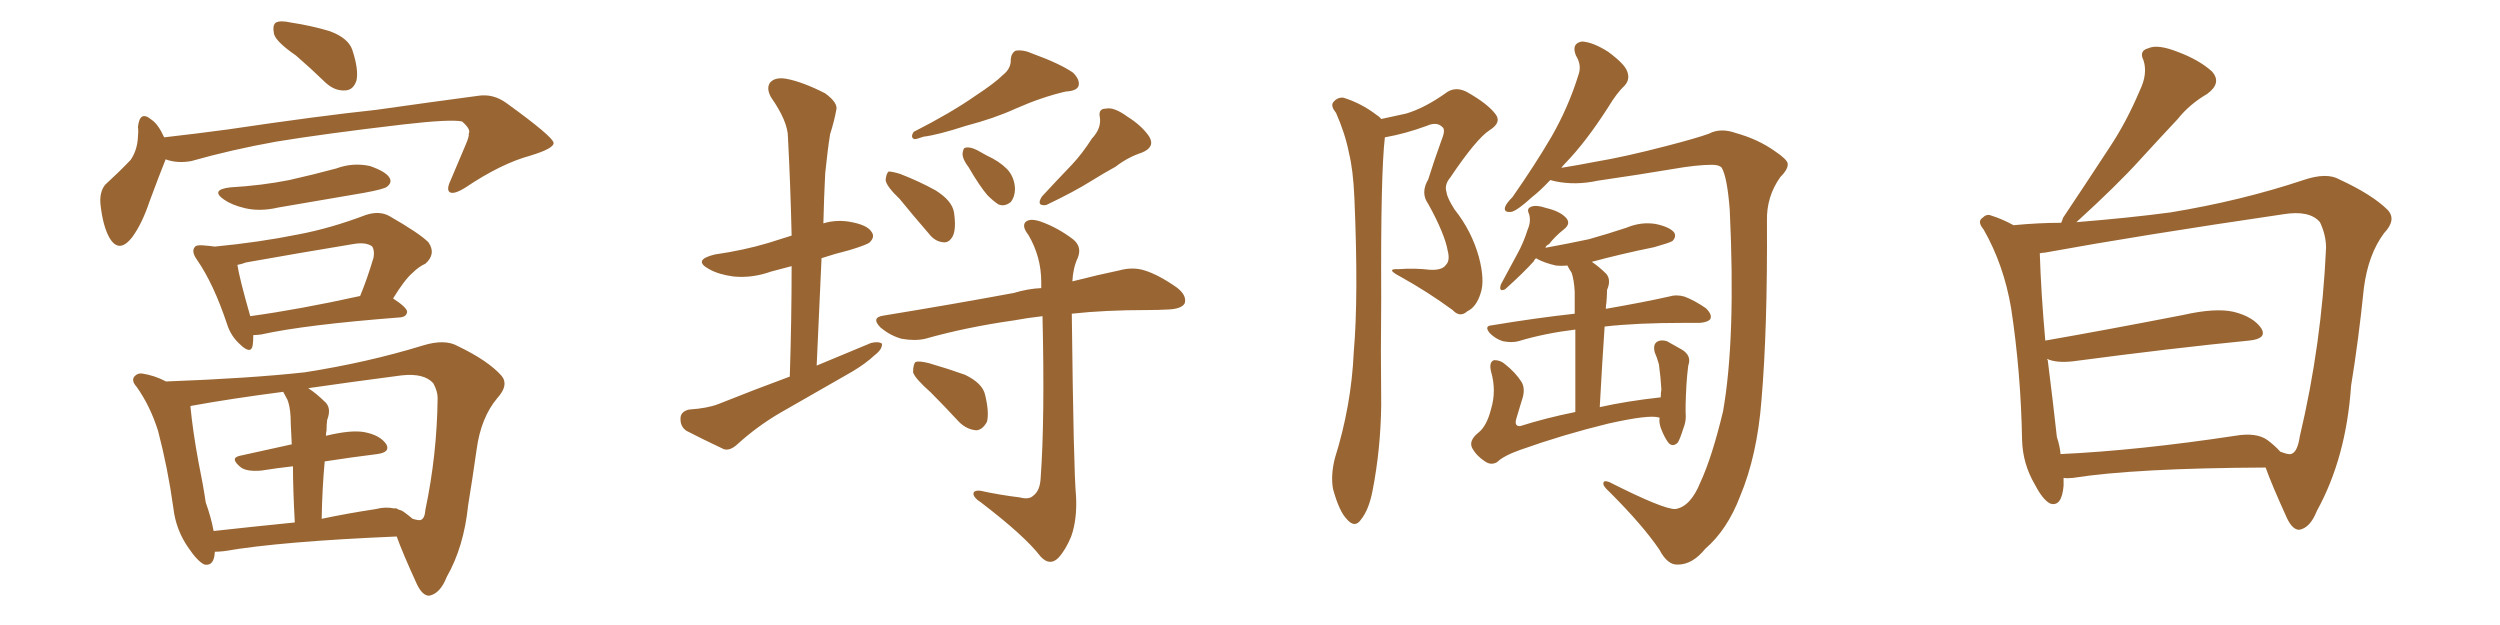 <svg xmlns="http://www.w3.org/2000/svg" xmlns:xlink="http://www.w3.org/1999/xlink" width="600" height="150"><path fill="#996633" padding="10" d="M71.04 13.33L71.04 13.33Q66.36 10.11 65.77 8.20L65.77 8.20Q65.33 6.01 66.21 5.42L66.21 5.42Q67.24 4.83 69.87 5.42L69.87 5.42Q74.71 6.15 79.10 7.47L79.10 7.47Q83.50 9.08 84.52 11.87L84.52 11.87Q86.13 16.70 85.55 19.34L85.55 19.34Q84.81 21.53 83.06 21.68L83.06 21.68Q80.42 21.97 78.08 19.78L78.08 19.78Q74.27 16.11 71.04 13.33ZM39.70 38.23L39.70 38.23Q39.70 38.23 39.70 38.38L39.70 38.38Q38.23 42.04 35.89 48.34L35.89 48.34Q34.13 53.61 31.79 56.84L31.79 56.84Q28.56 61.08 26.22 56.98L26.22 56.98Q24.76 54.35 24.17 49.51L24.17 49.51Q23.73 46.29 25.20 44.38L25.20 44.38Q28.71 41.16 31.35 38.38L31.35 38.38Q32.96 36.04 33.11 32.81L33.11 32.81Q33.25 31.49 33.11 30.47L33.11 30.47Q33.54 26.37 36.33 28.71L36.33 28.71Q37.94 29.74 39.40 32.96L39.40 32.96Q47.17 32.08 54.79 31.05L54.79 31.05Q76.46 27.83 90.23 26.37L90.23 26.37Q103.71 24.46 114.70 23.00L114.70 23.00Q118.36 22.41 121.58 24.76L121.58 24.76Q132.71 32.81 132.86 34.28L132.86 34.28Q133.01 35.60 127.29 37.35L127.29 37.35Q120.26 39.26 111.77 44.97L111.77 44.97Q108.98 46.73 107.96 46.14L107.96 46.14Q107.08 45.56 108.11 43.36L108.11 43.36Q110.01 38.82 111.77 34.72L111.77 34.72Q112.65 32.67 112.50 32.08L112.50 32.08Q113.09 31.05 110.89 29.15L110.89 29.15Q108.11 28.56 96.68 29.88L96.68 29.88Q77.93 32.08 66.36 33.98L66.36 33.98Q55.66 35.89 45.85 38.67L45.85 38.67Q42.48 39.26 39.70 38.23ZM55.22 44.97L55.22 44.97Q62.84 44.53 69.43 43.21L69.43 43.21Q75.29 41.89 80.71 40.43L80.71 40.43Q84.67 38.96 88.77 39.84L88.77 39.84Q92.58 41.16 93.46 42.63L93.46 42.63Q94.19 43.80 92.87 44.82L92.87 44.82Q92.14 45.41 87.30 46.29L87.30 46.29Q76.90 48.05 66.80 49.80L66.80 49.80Q62.40 50.83 58.74 49.95L58.74 49.95Q55.66 49.22 53.76 47.90L53.76 47.90Q50.39 45.56 55.22 44.97ZM60.79 80.42L60.79 80.42Q60.79 81.88 60.64 82.91L60.64 82.91Q60.21 85.25 57.42 82.47L57.42 82.47Q55.37 80.57 54.49 77.78L54.49 77.78Q51.27 68.12 47.31 62.40L47.31 62.40Q45.85 60.35 46.73 59.33L46.73 59.33Q47.02 58.74 48.78 58.89L48.78 58.89Q50.54 59.03 51.56 59.18L51.56 59.18Q62.26 58.15 71.63 56.25L71.63 56.25Q79.39 54.79 87.89 51.56L87.89 51.56Q91.11 50.54 93.46 51.86L93.46 51.86Q100.63 55.96 102.83 58.15L102.83 58.15Q104.74 60.94 102.10 63.28L102.10 63.28Q100.49 64.01 99.02 65.48L99.02 65.48Q97.12 67.09 94.34 71.63L94.34 71.63Q97.71 73.83 97.71 74.85L97.71 74.85Q97.56 76.03 96.09 76.17L96.09 76.17Q73.24 77.93 62.70 80.27L62.70 80.27Q61.67 80.42 60.79 80.42ZM60.06 75.88L60.06 75.88Q71.78 74.27 86.43 71.04L86.43 71.04Q88.18 66.80 89.65 61.82L89.65 61.82Q89.94 60.21 89.36 59.18L89.36 59.18Q87.89 58.01 84.67 58.59L84.67 58.59Q72.22 60.64 59.03 62.99L59.03 62.99Q57.86 63.43 56.98 63.57L56.98 63.57Q57.42 66.65 60.06 75.88ZM51.56 132.42L51.56 132.42Q51.42 135.94 49.07 135.50L49.07 135.50Q47.46 134.77 45.26 131.54L45.26 131.54Q42.19 127.15 41.60 121.88L41.60 121.88Q40.28 112.35 37.94 103.42L37.94 103.42Q36.04 97.41 32.81 92.87L32.81 92.87Q31.35 91.26 32.37 90.23L32.37 90.23Q33.11 89.50 34.13 89.65L34.13 89.65Q37.06 90.09 39.84 91.55L39.84 91.55Q59.77 90.82 73.10 89.36L73.10 89.36Q88.18 87.01 101.51 82.91L101.51 82.91Q106.79 81.30 109.86 83.06L109.86 83.06Q117.19 86.57 120.41 90.23L120.41 90.23Q122.17 92.43 119.38 95.51L119.38 95.51Q115.43 100.20 114.40 107.81L114.40 107.81Q113.38 114.99 112.35 121.29L112.35 121.29Q111.33 131.25 107.23 138.43L107.23 138.43Q105.62 142.53 102.98 142.97L102.98 142.97Q101.37 142.97 100.05 140.19L100.05 140.19Q96.68 132.86 95.21 128.76L95.21 128.76Q67.38 129.93 53.76 132.28L53.76 132.28Q52.44 132.42 51.56 132.42ZM96.97 122.90L96.97 122.90Q98.00 123.63 99.02 124.51L99.02 124.51Q100.49 124.95 100.93 124.80L100.93 124.80Q101.95 124.51 102.10 122.31L102.10 122.31Q104.88 109.13 105.03 95.51L105.03 95.51Q105.03 93.90 104.00 91.99L104.00 91.99Q101.81 89.50 96.39 90.09L96.39 90.09Q84.08 91.70 73.97 93.16L73.97 93.16Q76.03 94.48 78.22 96.68L78.22 96.68Q79.54 98.14 78.52 100.78L78.52 100.78Q78.37 101.81 78.37 103.27L78.37 103.27Q78.22 104.00 78.22 104.59L78.22 104.59Q84.23 103.13 87.45 103.71L87.45 103.71Q91.26 104.44 92.72 106.64L92.72 106.64Q93.75 108.54 90.53 108.98L90.53 108.98Q84.52 109.72 77.93 110.74L77.93 110.74Q77.34 117.04 77.20 124.51L77.20 124.51Q83.50 123.19 90.23 122.17L90.23 122.17Q92.43 121.58 94.63 122.02L94.63 122.02Q95.07 121.88 95.65 122.31L95.65 122.31Q96.39 122.46 96.97 122.90ZM51.27 127.44L51.27 127.44L51.27 127.44Q60.50 126.42 70.75 125.39L70.75 125.39Q70.31 117.33 70.31 111.91L70.31 111.91Q66.36 112.35 62.70 112.94L62.70 112.94Q59.33 113.23 57.86 112.21L57.86 112.21Q55.08 110.01 57.42 109.42L57.42 109.42Q63.28 108.11 70.02 106.64L70.02 106.64Q69.73 100.93 69.73 99.90L69.73 99.90Q69.58 97.41 68.99 95.95L68.99 95.95Q68.55 95.07 67.97 94.04L67.97 94.04Q55.52 95.65 45.85 97.41L45.85 97.41Q45.70 97.41 45.70 97.56L45.70 97.56Q46.29 103.56 47.61 110.74L47.61 110.74Q48.78 116.46 49.37 120.56L49.37 120.56Q50.68 124.22 51.27 127.44ZM189.55 90.38L189.55 90.38Q189.99 76.61 189.99 63.87L189.99 63.87Q187.35 64.60 185.01 65.19L185.01 65.19Q180.47 66.80 176.07 66.36L176.07 66.36Q172.56 65.92 170.21 64.60L170.21 64.60Q166.11 62.40 171.53 61.08L171.53 61.08Q178.56 60.06 184.42 58.30L184.42 58.30Q187.21 57.42 189.99 56.54L189.99 56.54Q189.70 44.09 189.11 32.96L189.11 32.96Q189.11 29.15 185.01 23.29L185.01 23.29Q183.84 21.09 184.86 19.78L184.86 19.78Q186.04 18.46 188.67 18.90L188.67 18.90Q192.63 19.63 198.05 22.41L198.05 22.41Q201.27 24.76 200.68 26.51L200.68 26.51Q200.24 29.00 199.22 32.23L199.22 32.23Q198.63 35.89 198.05 41.60L198.05 41.60Q197.75 47.46 197.61 53.61L197.61 53.61Q200.39 52.73 203.61 53.17L203.61 53.17Q208.15 53.91 209.18 55.66L209.18 55.66Q210.06 56.84 208.74 58.15L208.74 58.15Q208.15 58.74 203.76 60.06L203.76 60.06Q200.24 60.94 197.17 61.96L197.17 61.96Q196.58 74.41 196.00 87.74L196.00 87.74Q202.73 84.96 209.03 82.32L209.03 82.32Q210.79 81.88 211.67 82.47L211.67 82.47Q211.82 83.79 209.91 85.25L209.91 85.25Q207.71 87.30 204.49 89.21L204.49 89.21Q195.85 94.19 187.35 99.02L187.35 99.02Q181.79 102.25 176.95 106.64L176.95 106.64Q175.20 108.25 173.73 107.81L173.73 107.81Q168.46 105.32 164.79 103.42L164.79 103.42Q163.18 102.39 163.33 100.20L163.33 100.20Q163.48 98.73 165.38 98.29L165.38 98.29Q169.78 98.00 172.41 96.97L172.41 96.97Q181.20 93.46 189.55 90.38ZM240.67 18.02L240.67 18.02Q242.72 16.41 242.58 14.21L242.58 14.21Q242.72 12.74 243.75 12.16L243.75 12.16Q245.65 11.87 247.85 12.89L247.85 12.89Q254.30 15.23 257.52 17.43L257.52 17.43Q259.28 19.19 258.84 20.65L258.84 20.65Q258.40 21.83 255.76 21.97L255.76 21.97Q250.05 23.29 243.75 26.07L243.75 26.07Q238.62 28.42 231.88 30.18L231.88 30.18Q225.15 32.37 221.63 32.81L221.63 32.81Q220.02 33.40 219.43 33.40L219.43 33.40Q218.41 32.96 219.29 31.64L219.29 31.64Q228.22 27.10 234.08 23.00L234.08 23.00Q238.77 19.92 240.67 18.02ZM215.92 47.75L215.92 47.75Q212.70 44.68 212.55 43.21L212.55 43.21Q212.70 41.60 213.28 41.16L213.28 41.16Q214.16 41.16 216.06 41.75L216.06 41.75Q220.61 43.51 224.56 45.70L224.56 45.70Q228.52 48.19 228.96 50.98L228.96 50.98Q229.54 54.93 228.66 56.69L228.66 56.69Q227.78 58.30 226.46 58.15L226.46 58.15Q224.41 58.01 222.95 56.10L222.95 56.10Q219.14 51.71 215.92 47.75ZM232.47 40.14L232.47 40.14Q231.01 38.23 231.01 36.91L231.01 36.91Q231.15 35.45 231.74 35.45L231.74 35.45Q232.76 35.16 234.52 36.04L234.52 36.04Q235.84 36.77 236.87 37.35L236.87 37.35Q239.79 38.67 241.70 40.58L241.70 40.58Q243.46 42.48 243.60 45.26L243.60 45.26Q243.60 47.17 242.58 48.49L242.58 48.49Q241.11 49.66 239.65 49.07L239.65 49.07Q238.48 48.34 237.01 46.88L237.01 46.88Q235.11 44.68 232.47 40.14ZM262.06 33.25L262.06 33.25Q264.40 30.76 263.96 28.13L263.96 28.13Q263.53 26.07 265.43 26.07L265.43 26.07Q267.33 25.63 270.56 27.98L270.56 27.98Q274.07 30.18 275.83 32.81L275.83 32.81Q277.29 35.30 274.07 36.62L274.07 36.62Q270.56 37.79 267.77 39.99L267.77 39.99Q264.84 41.60 261.77 43.51L261.77 43.51Q257.81 46.00 251.07 49.22L251.07 49.22Q248.58 49.51 250.05 47.17L250.05 47.17Q253.71 43.21 257.23 39.55L257.23 39.55Q259.72 36.91 262.06 33.25ZM244.78 119.38L244.78 119.38Q246.97 119.97 248.00 118.95L248.00 118.95Q249.61 117.77 249.76 114.70L249.76 114.70Q250.78 100.63 250.20 75.88L250.20 75.88Q246.39 76.32 243.31 76.90L243.31 76.90Q231.88 78.52 222.07 81.30L222.07 81.30Q219.58 81.88 216.36 81.30L216.36 81.30Q213.72 80.57 211.38 78.66L211.38 78.66Q208.89 76.17 212.11 75.73L212.11 75.73Q229.10 72.95 243.31 70.31L243.31 70.31Q246.68 69.29 249.90 69.14L249.90 69.14Q249.90 68.26 249.90 67.68L249.90 67.68Q249.90 61.67 246.83 56.40L246.83 56.40Q245.21 54.35 246.09 53.32L246.09 53.32Q247.12 52.29 249.76 53.17L249.76 53.17Q253.86 54.64 257.52 57.42L257.52 57.42Q259.72 59.18 258.69 61.82L258.69 61.82Q257.52 64.31 257.37 67.53L257.37 67.53Q263.67 65.92 268.65 64.89L268.65 64.89Q271.88 64.01 274.66 64.89L274.66 64.89Q278.03 65.92 282.42 68.99L282.42 68.99Q284.91 70.90 284.33 72.80L284.33 72.80Q283.59 74.12 280.52 74.27L280.52 74.27Q278.17 74.41 275.39 74.41L275.39 74.41Q265.14 74.41 257.23 75.29L257.23 75.29Q257.67 113.23 258.25 119.09L258.25 119.09Q258.54 124.66 257.08 128.76L257.08 128.76Q255.76 131.98 254.00 133.89L254.00 133.89Q251.95 135.94 249.76 133.59L249.76 133.59Q245.95 128.61 235.40 120.56L235.40 120.56Q233.79 119.53 233.64 118.65L233.64 118.65Q233.50 117.63 235.25 117.77L235.25 117.77Q239.94 118.80 244.78 119.38ZM223.39 94.19L223.39 94.19L223.39 94.19Q219.58 90.82 219.14 89.36L219.14 89.36Q219.14 87.45 219.73 86.87L219.73 86.87Q220.61 86.57 222.95 87.16L222.95 87.16Q227.49 88.48 231.59 89.94L231.59 89.94Q235.84 91.99 236.43 94.78L236.43 94.78Q237.45 99.02 236.87 101.22L236.87 101.22Q235.84 103.13 234.38 103.27L234.38 103.27Q232.03 103.13 230.13 101.22L230.13 101.22Q226.61 97.41 223.39 94.19ZM331.49 28.56L331.49 28.56Q334.72 27.83 337.50 27.25L337.50 27.25Q341.89 25.93 346.88 22.41L346.88 22.41Q349.07 20.65 351.86 21.97L351.86 21.97Q357.13 24.90 359.03 27.54L359.03 27.54Q360.35 29.44 357.57 31.20L357.57 31.20Q354.35 33.25 348.05 42.63L348.05 42.63Q346.58 44.38 347.17 46.14L347.17 46.14Q347.31 47.46 349.07 50.24L349.07 50.24Q353.17 55.37 354.93 61.67L354.93 61.67Q356.40 67.24 355.37 70.31L355.37 70.31Q354.35 73.68 352.15 74.71L352.15 74.71Q350.39 76.32 348.63 74.41L348.63 74.41Q342.63 70.02 336.04 66.36L336.04 66.36Q332.37 64.45 335.60 64.60L335.60 64.60Q339.55 64.31 343.21 64.75L343.21 64.75Q346.14 64.89 347.02 63.57L347.02 63.57Q348.05 62.55 347.46 60.21L347.46 60.21Q346.73 56.10 342.77 48.93L342.77 48.93Q340.87 46.29 342.77 43.07L342.77 43.07Q344.24 38.38 346.00 33.54L346.00 33.54Q347.02 31.05 346.14 30.47L346.14 30.47Q344.82 29.15 342.48 30.18L342.48 30.18Q337.35 32.08 332.37 32.96L332.37 32.96Q331.35 41.60 331.49 71.48L331.49 71.48Q331.35 84.38 331.49 97.27L331.49 97.27Q331.35 107.81 329.44 117.63L329.44 117.63Q328.56 122.31 326.66 124.66L326.66 124.66Q325.20 126.86 323.29 124.66L323.29 124.66Q321.39 122.75 319.92 117.33L319.92 117.33Q319.34 114.11 320.36 110.01L320.36 110.01Q324.32 97.41 324.90 84.52L324.90 84.52Q326.07 71.19 325.05 47.46L325.05 47.46Q324.76 40.72 323.73 36.62L323.73 36.62Q322.85 32.08 320.65 27.10L320.65 27.10Q319.34 25.49 319.92 24.61L319.92 24.61Q320.95 23.29 322.41 23.44L322.41 23.44Q326.66 24.76 330.32 27.54L330.32 27.54Q331.05 27.98 331.49 28.56ZM402.10 122.17L402.10 122.17Q405.76 121.58 408.11 115.72L408.11 115.72Q410.89 109.72 413.53 98.73L413.53 98.73Q416.60 81.30 415.14 50.39L415.14 50.39Q414.55 42.63 413.23 40.28L413.23 40.28Q412.65 39.55 410.89 39.55L410.89 39.55Q407.23 39.55 401.37 40.58L401.37 40.58Q393.60 41.89 383.50 43.36L383.50 43.36Q378.08 44.53 373.24 43.51L373.24 43.51Q372.66 43.36 372.07 43.21L372.07 43.21Q369.58 45.85 367.68 47.31L367.68 47.31Q364.31 50.39 362.84 50.83L362.84 50.83Q360.79 51.12 361.23 49.66L361.23 49.66Q361.52 48.78 362.99 47.31L362.99 47.31Q368.41 39.55 372.36 32.81L372.36 32.81Q376.46 25.63 378.81 18.02L378.81 18.02Q379.69 15.67 378.22 13.33L378.22 13.33Q377.05 10.40 379.69 9.96L379.69 9.96Q382.32 10.11 385.99 12.45L385.99 12.45Q389.94 15.38 390.53 17.14L390.53 17.14Q391.26 19.04 389.94 20.51L389.94 20.51Q388.04 22.27 385.84 25.93L385.84 25.93Q380.57 34.13 375.73 39.11L375.73 39.11Q375.15 39.70 374.71 40.28L374.71 40.28Q378.37 39.70 382.91 38.82L382.91 38.82Q389.94 37.65 400.05 35.01L400.05 35.01Q407.37 33.11 410.16 32.08L410.16 32.08Q412.94 30.62 416.60 31.93L416.60 31.93Q421.88 33.40 425.83 36.18L425.83 36.18Q428.91 38.23 429.05 39.26L429.05 39.26Q429.20 40.58 427.29 42.48L427.29 42.48Q423.93 47.17 424.07 53.03L424.07 53.03Q424.22 78.96 422.75 96.09L422.75 96.09Q421.73 109.28 417.63 119.09L417.63 119.09Q414.55 127.15 409.28 131.69L409.28 131.69Q406.20 135.50 402.69 135.50L402.69 135.50Q400.20 135.64 398.29 131.98L398.29 131.98Q394.34 126.12 386.28 118.07L386.28 118.07Q384.67 116.60 384.81 116.02L384.81 116.02Q384.81 115.14 386.28 115.72L386.28 115.72Q399.32 122.31 402.10 122.17ZM398.29 100.20L398.29 100.20L398.29 100.20Q398.14 100.20 398.14 100.20L398.14 100.20Q395.80 99.46 385.99 101.66L385.99 101.66Q375.15 104.30 364.89 107.96L364.89 107.96Q360.79 109.42 359.33 110.89L359.33 110.89Q357.86 111.77 356.40 110.74L356.40 110.74Q354.35 109.42 353.32 107.52L353.32 107.52Q352.44 105.76 354.79 103.86L354.79 103.86Q356.84 102.25 357.86 98.14L357.86 98.14Q359.18 93.75 357.86 89.21L357.86 89.21Q357.28 86.87 358.59 86.43L358.59 86.43Q360.06 86.43 361.08 87.30L361.08 87.30Q363.72 89.36 365.19 91.70L365.19 91.70Q366.21 93.46 365.19 96.24L365.19 96.24Q364.45 98.73 363.87 100.63L363.87 100.63Q363.43 102.39 364.89 102.25L364.89 102.25Q370.90 100.34 378.08 98.88L378.08 98.88Q378.08 86.13 378.08 79.10L378.08 79.10Q370.75 79.98 364.45 81.88L364.45 81.88Q362.84 82.32 360.64 81.88L360.64 81.88Q358.89 81.30 357.57 79.98L357.57 79.98Q356.10 78.22 358.01 78.08L358.01 78.08Q368.55 76.32 377.93 75.29L377.93 75.29Q377.93 71.04 377.93 70.02L377.93 70.02Q377.78 67.24 377.20 65.48L377.20 65.48Q376.61 64.60 376.17 63.72L376.17 63.72Q374.71 63.87 373.39 63.72L373.39 63.72Q370.75 63.13 368.85 62.11L368.85 62.11Q368.70 61.96 368.70 61.96L368.70 61.96Q368.26 62.26 368.12 62.70L368.12 62.70Q365.77 65.33 361.23 69.43L361.23 69.43Q359.62 70.17 360.21 68.26L360.21 68.26Q362.26 64.45 364.16 60.94L364.16 60.94Q365.63 58.30 366.65 55.08L366.65 55.08Q367.53 53.03 366.94 51.27L366.94 51.27Q366.36 50.10 367.38 49.66L367.38 49.66Q368.55 49.07 371.19 49.95L371.19 49.95Q374.27 50.68 375.73 52.15L375.73 52.15Q377.20 53.61 375.29 55.08L375.29 55.08Q373.24 56.69 371.78 58.59L371.78 58.59Q371.04 58.89 370.90 59.47L370.90 59.47Q376.46 58.45 381.30 57.42L381.30 57.42Q385.99 56.10 390.38 54.64L390.38 54.64Q393.90 53.17 397.41 53.76L397.41 53.76Q400.78 54.49 401.81 55.81L401.81 55.81Q402.39 56.84 401.37 57.86L401.37 57.86Q400.63 58.30 396.97 59.33L396.97 59.33Q389.06 60.94 382.03 62.84L382.03 62.84Q383.79 64.01 385.55 65.77L385.55 65.77Q386.72 67.24 385.69 69.58L385.69 69.58Q385.69 70.75 385.55 72.51L385.55 72.51Q385.40 73.24 385.40 74.12L385.40 74.12Q394.63 72.51 400.49 71.19L400.49 71.19Q402.39 70.61 404.30 71.19L404.30 71.19Q406.64 72.07 409.42 73.97L409.42 73.97Q411.04 75.59 410.45 76.61L410.45 76.61Q409.86 77.34 407.96 77.49L407.96 77.49Q406.05 77.49 404.15 77.49L404.15 77.49Q392.72 77.49 385.11 78.37L385.11 78.37Q384.52 87.01 383.94 97.71L383.94 97.71Q390.53 96.24 398.58 95.36L398.58 95.36Q398.58 94.34 398.73 93.46L398.73 93.46Q398.58 90.67 398.14 87.45L398.14 87.45Q397.71 85.84 397.12 84.52L397.12 84.52Q396.68 82.62 397.71 82.03L397.71 82.03Q398.58 81.45 400.05 81.88L400.05 81.88Q401.95 82.91 403.71 83.94L403.71 83.94Q406.05 85.40 405.18 87.74L405.18 87.74Q404.88 90.09 404.74 92.43L404.74 92.43Q404.44 98.00 404.59 99.90L404.59 99.90Q404.59 101.37 404.00 102.83L404.00 102.83Q403.27 105.18 402.69 106.20L402.69 106.20Q401.51 107.37 400.49 106.35L400.49 106.35Q399.46 105.03 398.58 102.69L398.58 102.69Q398.14 101.37 398.29 100.34L398.29 100.34Q398.29 100.20 398.29 100.20ZM495.26 114.70L495.26 114.70Q495.26 115.58 495.26 116.60L495.26 116.60Q494.82 121.73 492.04 120.85L492.04 120.85Q490.28 119.97 488.38 116.31L488.38 116.31Q485.45 111.33 485.30 105.62L485.30 105.62Q485.01 89.36 482.67 73.97L482.67 73.97Q480.91 63.57 476.07 55.08L476.07 55.08Q474.46 53.17 475.78 52.29L475.78 52.29Q476.81 51.27 477.83 51.71L477.83 51.71Q480.62 52.59 483.25 54.05L483.25 54.05Q489.26 53.47 494.68 53.47L494.68 53.47Q494.97 52.88 495.12 52.29L495.12 52.29Q500.98 43.51 506.25 35.45L506.25 35.45Q510.35 29.30 513.57 21.68L513.57 21.68Q515.48 17.72 514.45 14.50L514.45 14.50Q513.28 12.16 515.63 11.57L515.63 11.57Q517.82 10.55 522.66 12.45L522.66 12.45Q527.78 14.36 530.86 17.14L530.86 17.14Q533.35 19.92 529.69 22.56L529.69 22.56Q525.44 25.05 522.66 28.56L522.66 28.56Q518.12 33.40 513.57 38.38L513.57 38.38Q508.15 44.38 498.34 53.32L498.34 53.32Q511.08 52.29 520.90 50.98L520.90 50.98Q537.89 48.19 552.83 43.21L552.83 43.21Q558.40 41.31 561.47 43.07L561.47 43.07Q569.38 46.73 573.05 50.39L573.05 50.39Q575.24 52.73 572.17 55.96L572.17 55.96Q568.36 61.08 567.33 69.14L567.33 69.14Q566.02 81.88 564.26 92.58L564.26 92.58Q563.09 109.86 556.05 122.61L556.05 122.61Q554.44 126.71 551.81 127.15L551.81 127.15Q550.20 127.15 548.88 124.37L548.88 124.37Q545.21 116.31 543.75 112.21L543.75 112.21Q512.40 112.35 497.46 114.70L497.46 114.70Q496.14 114.84 495.26 114.70ZM544.19 105.62L544.19 105.62L544.19 105.62Q545.95 106.93 547.27 108.40L547.27 108.40Q549.17 109.13 549.76 108.98L549.76 108.98Q551.37 108.69 551.95 104.74L551.95 104.74Q557.23 82.47 558.25 59.47L558.25 59.47Q558.25 56.40 556.79 53.32L556.79 53.32Q554.30 50.39 548.00 51.42L548.00 51.42Q513.13 56.54 490.72 60.64L490.72 60.64Q490.14 60.64 489.55 60.79L489.55 60.79Q489.84 70.17 490.87 81.74L490.87 81.74Q505.96 79.10 523.97 75.59L523.97 75.59Q531.74 73.83 536.13 74.85L536.13 74.85Q540.82 76.03 542.72 78.81L542.72 78.81Q544.19 81.30 539.79 81.74L539.79 81.74Q521.78 83.50 497.46 86.72L497.46 86.72Q493.51 87.16 491.31 86.13L491.31 86.13Q491.31 86.28 491.46 86.43L491.46 86.43Q492.77 96.83 493.65 104.88L493.65 104.88Q494.38 107.08 494.53 108.98L494.53 108.98Q513.13 108.11 536.43 104.59L536.43 104.59Q541.55 103.71 544.19 105.62Z"/></svg>